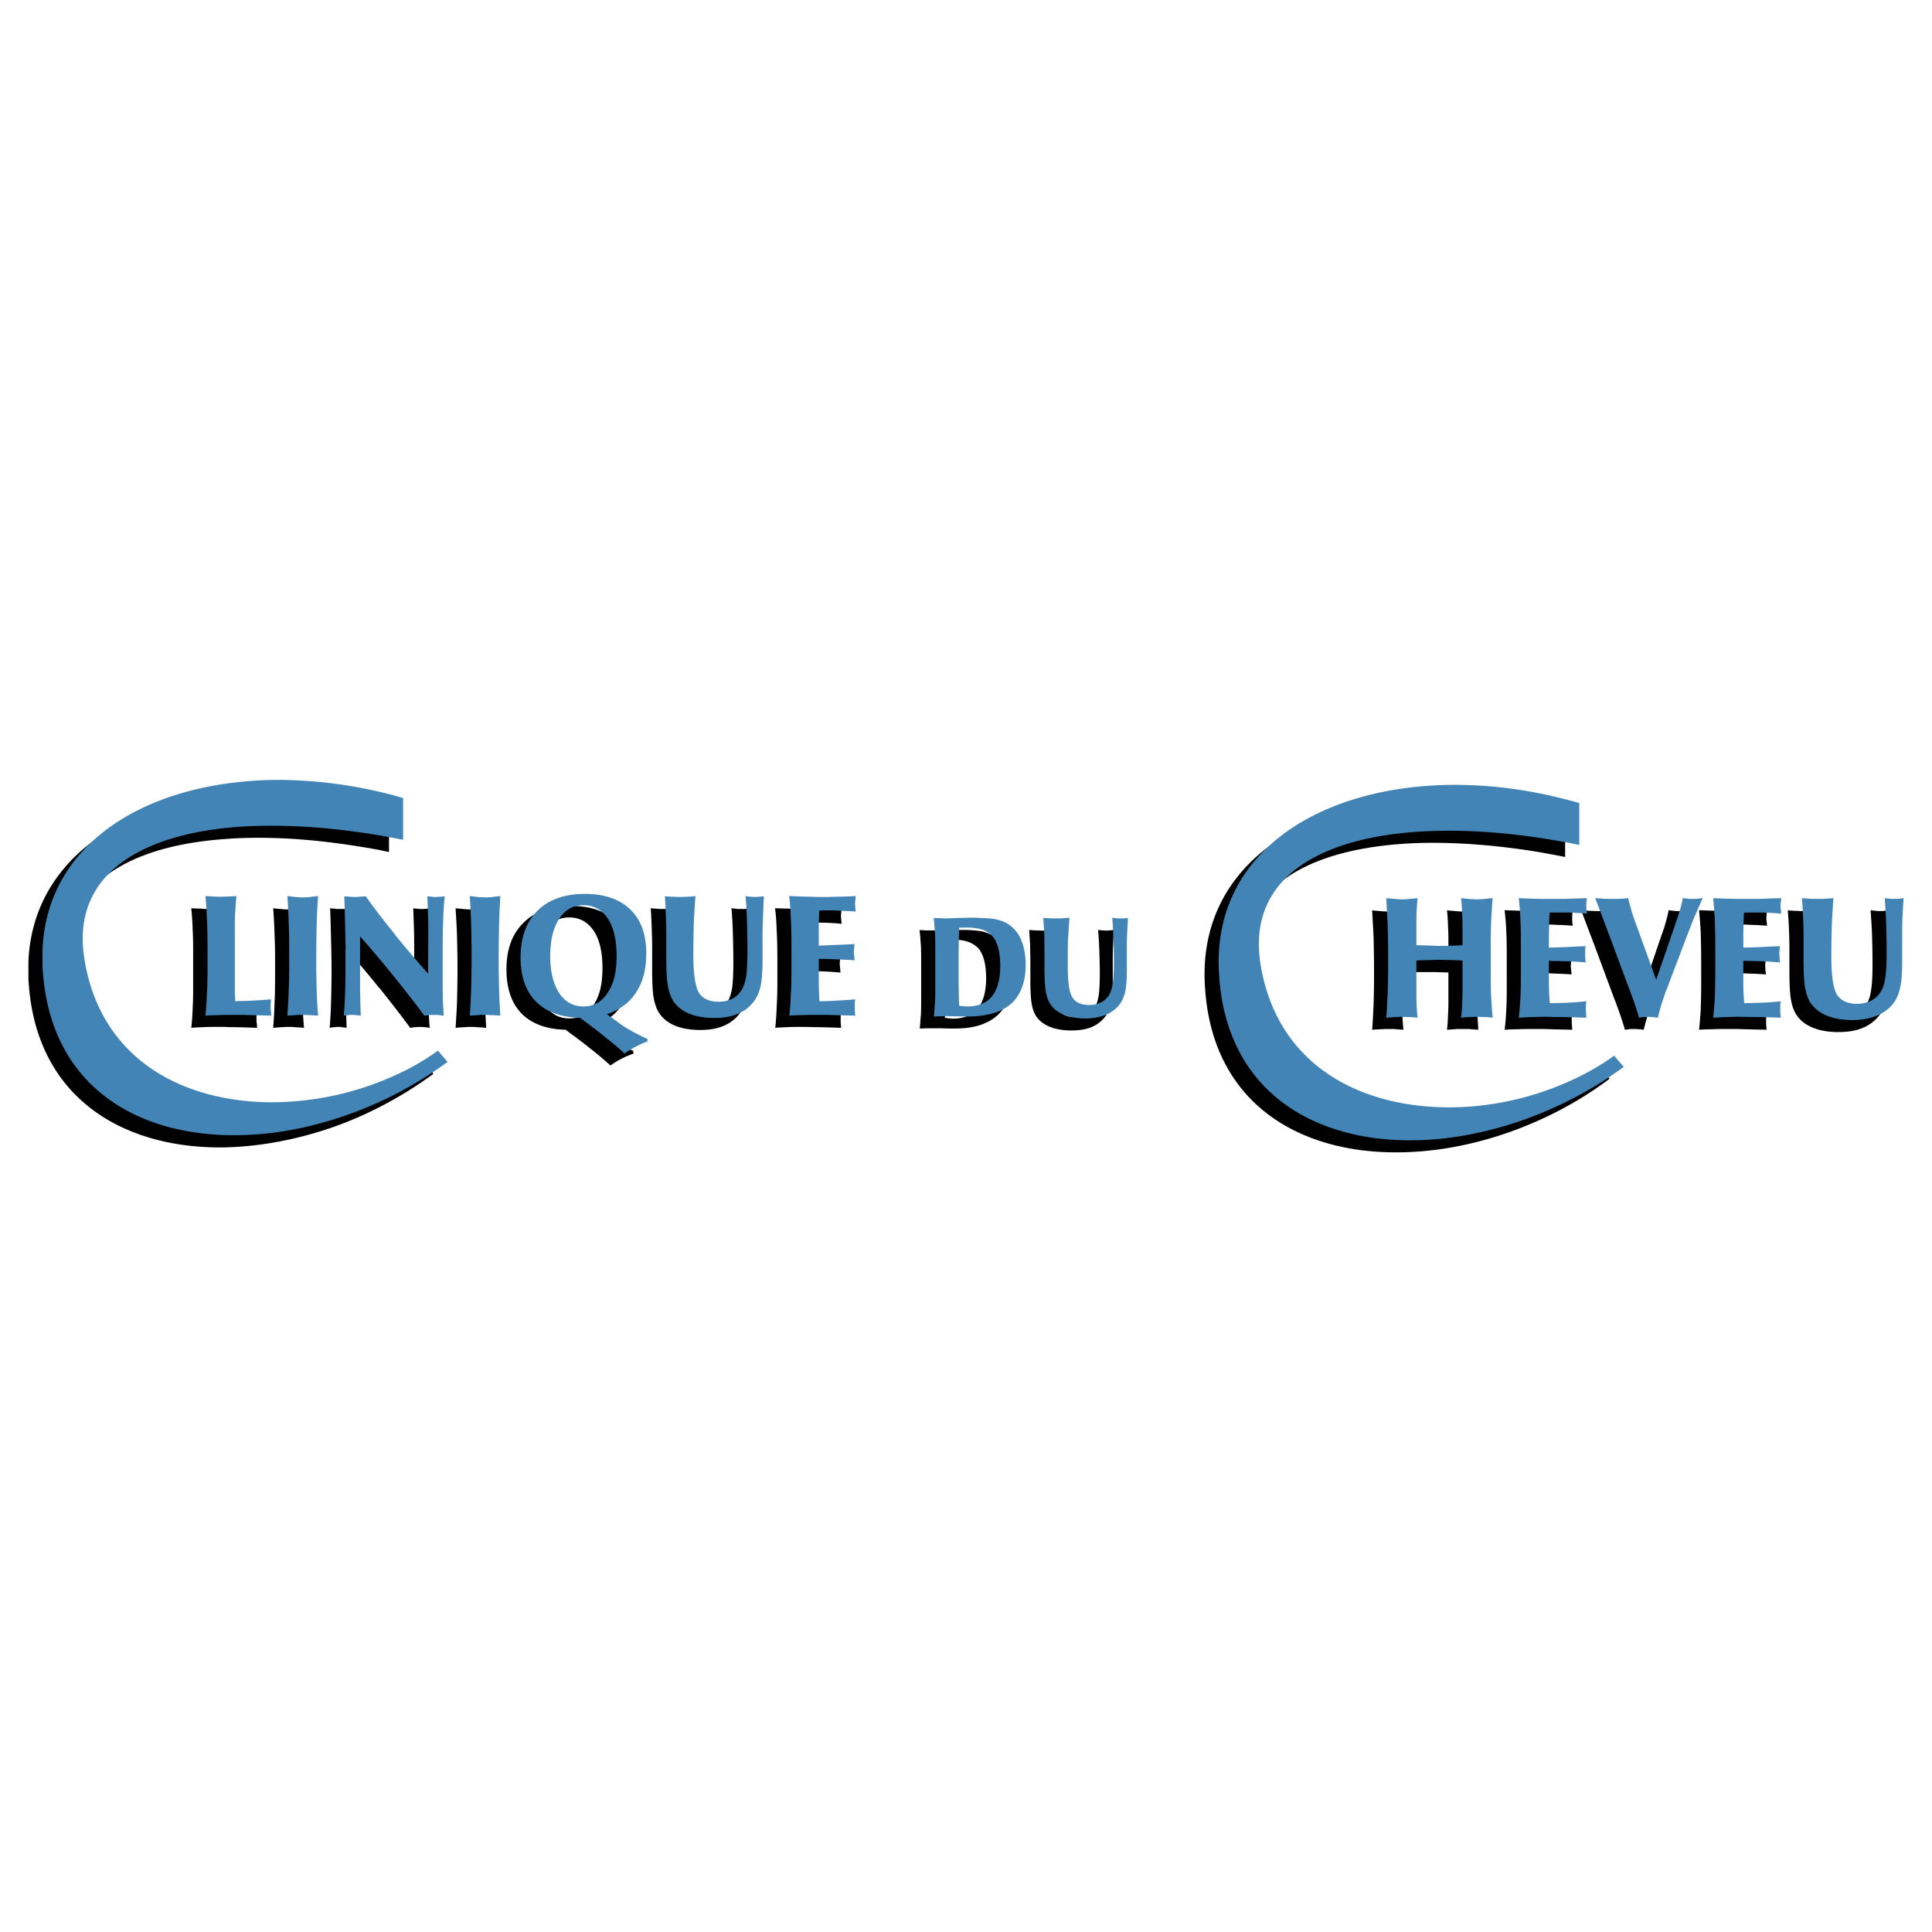 <svg xmlns="http://www.w3.org/2000/svg" width="2500" height="2500" viewBox="0 0 192.756 192.756"><g fill-rule="evenodd" clip-rule="evenodd"><path fill="#fff" d="M0 0h192.756v192.756H0V0z"/><path d="M156.904 90.807c-.846.047-1.549.07-2.09.07a26.93 26.93 0 0 1-1.291.023h-.141c-.213 0-.541 0-.963-.023-.424 0-1.197-.023-2.303-.07.072.681.143 1.386.166 2.16.047.775.047 1.809.047 3.1V97.993c0 1.127 0 2.043-.047 2.748a23.635 23.635 0 0 1-.166 1.996c.424-.023.869-.047 1.293-.047.398-.024.822-.024 1.268-.024h1.432c.611.024 1.527.048 2.748.071 0-.188-.023-.353-.023-.493-.023-.142-.023-.235-.023-.329v-.47c.023-.117.023-.234.047-.329-.611.047-1.197.095-1.809.118-.492.047-1.01.047-1.525.047-.117.023-.211.023-.305.023-.023-.306-.049-.635-.072-.986 0-.376-.021-.822-.021-1.339v-1.902h.398c.469 0 .939.023 1.408.047.611.024 1.244.047 1.855.095 0-.095 0-.212-.023-.353-.023-.234-.047-.375-.047-.446 0-.094.023-.234.023-.376.023-.141.023-.281.047-.446-.752.047-1.432.071-2.043.094-.471.024-.869.047-1.221.047-.141 0-.258 0-.398.023v-.939c0-.423.021-.845.021-1.268 0-.422.023-.845.049-1.292.094 0 .211 0 .328-.023h.75c.447 0 .893.023 1.316.047.445 0 .893.047 1.314.07 0-.047 0-.117-.023-.211-.023-.258-.023-.446-.023-.54 0-.118 0-.306.023-.587.024-.095.024-.165.024-.212zM48.391 93.272c.023-.916.07-1.808.118-2.653-.447.047-.775.07-.987.094-.188.023-.352.023-.47.023-.188 0-.375 0-.61-.023-.234-.023-.563-.047-.986-.094.047.916.118 1.855.141 2.818.023.962.047 2.019.047 3.147 0 1.338-.023 2.441-.047 3.311-.023.893-.094 1.762-.141 2.653.493-.047.846-.07 1.01-.07.165-.023.306-.023.399-.023.188 0 .423 0 .681.023s.587.023.963.07a82.566 82.566 0 0 1-.118-2.442c-.047-.821-.047-1.761-.047-2.841v-.681c0-1.292 0-2.396.047-3.312zM41.323 95.081v3.288a99.51 99.51 0 0 1-3.217-3.781c-.047-.071-.117-.141-.165-.211a75.397 75.397 0 0 1-2.865-3.757 11.59 11.59 0 0 0-.658.07H33.596a11.64 11.64 0 0 0-.657-.07c.046 1.174.07 2.277.094 3.287.023.986.047 1.902.047 2.678 0 1.268-.023 2.371-.047 3.287s-.071 1.809-.141 2.677c.235-.047.422-.07.54-.07.117-.023.211-.023.282-.023.094 0 .235 0 .353.023.141.023.305.023.517.07-.024-.657-.047-1.244-.047-1.784-.023-.541-.023-.963-.023-1.315v-4.813a101.457 101.457 0 0 1 3.311 3.921c.047.024.07.07.118.118 1.01 1.268 2.02 2.56 2.982 3.874.258-.047.446-.07.586-.07.142-.023.282-.023.399-.023.094 0 .235 0 .376.023.117 0 .329.023.587.07-.047-.47-.07-.986-.094-1.55s-.023-1.268-.023-2.137v-.846c0-2.113 0-3.733.047-4.813.023-1.081.094-1.949.165-2.583-.094 0-.259.023-.446.047-.211.023-.376.023-.446.023-.117 0-.235 0-.352-.023-.141 0-.306-.024-.493-.047l.07 2.043c.022.679.022 1.478.022 2.417zM60.625 103.464l-1.479-1.08c1.268-.399 2.254-1.128 2.912-2.161.681-1.056 1.01-2.348 1.01-3.921 0-1.879-.54-3.335-1.597-4.368-1.057-1.033-2.583-1.55-4.509-1.55h-.164c-1.949.024-3.476.587-4.579 1.691-1.128 1.104-1.691 2.654-1.691 4.65 0 1.901.517 3.381 1.527 4.414 1.009 1.01 2.465 1.551 4.368 1.598.141.094.258.188.376.281.845.61 1.573 1.174 2.16 1.645a33.73 33.73 0 0 1 1.949 1.643 7.876 7.876 0 0 1 1.104-.681 8.61 8.61 0 0 1 1.174-.493v-.281c-.54-.235-1.033-.47-1.479-.729a8.075 8.075 0 0 1-1.082-.658zm-3.827-1.856c-1.034 0-1.832-.446-2.419-1.338-.587-.869-.893-2.114-.893-3.687 0-1.574.306-2.818.893-3.711s1.385-1.338 2.419-1.338c1.033 0 1.831.446 2.442 1.338.587.893.869 2.137.869 3.711 0 1.572-.282 2.794-.893 3.687-.587.892-1.384 1.338-2.418 1.338z"/><path d="M37.941 108.513c-2.841 1.315-5.988 2.16-9.158 2.513a27.91 27.91 0 0 1-6.411-.047c-7.467-.986-13.949-5.308-15.357-14.066-1.338-8.266 5.354-12.469 15.357-13.197 2.02-.164 4.157-.164 6.411-.047 2.912.164 5.988.563 9.158 1.15.282.071.563.118.869.188v-4.18a15.733 15.733 0 0 0-.869-.235 44.08 44.08 0 0 0-9.158-1.503 41.457 41.457 0 0 0-6.411.141C11.57 80.38 3.234 86.228 2.834 95.949V97.593c.564 11.812 9.299 17.025 19.538 16.884 2.09-.046 4.25-.305 6.411-.774a36.595 36.595 0 0 0 9.158-3.288 38.908 38.908 0 0 0 5.307-3.287l-.963-1.104a25.503 25.503 0 0 1-4.344 2.489z"/><path d="M19.272 97.781c0 1.127 0 2.043-.047 2.747a25.561 25.561 0 0 1-.141 2.02c.399-.047.822-.047 1.221-.07.422-.023.846-.023 1.245-.023h.822c.165 0 .376.023.587.023.587 0 1.479.023 2.7.07-.023-.094-.023-.211-.023-.329-.047-.258-.047-.422-.047-.492v-.376c.023-.117.023-.282.047-.446-.587.07-1.174.117-1.761.141-.493.023-.986.047-1.503.047h-.305c0-.234-.023-.493-.047-.798v-6.082c0-.658 0-1.268.023-1.832.047-.587.07-1.174.117-1.761h-.258c-.634.047-1.081.07-1.339.07-.117 0-.376-.023-.775-.047-.282 0-.54-.023-.705-.023.07.657.118 1.385.141 2.16.047.751.047 1.785.047 3.076V97.781h.001zM30.192 93.272c.023-.916.071-1.808.141-2.653-.47.047-.798.07-1.01.094-.188.023-.352.023-.47.023h-.07c-.165 0-.329 0-.541-.023-.211-.023-.563-.047-.986-.094.071.916.118 1.855.142 2.818.047.962.047 2.019.047 3.147 0 1.338 0 2.441-.047 3.311a50.027 50.027 0 0 1-.142 2.653c.493-.047.846-.07 1.01-.07.188-.023.329-.023.422-.023h.094c.164 0 .352 0 .563.023.258.023.587.023.986.07-.07-.798-.118-1.62-.141-2.442a98.192 98.192 0 0 1-.047-2.841v-.681c.002-1.292.025-2.396.049-3.312zM167.449 90.9c-.094 0-.213 0-.354-.023-.141 0-.328-.023-.609-.07-.07.376-.166.728-.26 1.08-.094.329-.188.681-.305.986l-2.09 6.105-2.184-6.059a7.41 7.41 0 0 1-.305-.939 10.214 10.214 0 0 1-.307-1.174c-.516.047-.893.07-1.08.07-.211.023-.352.023-.445.023h-.33c-.117 0-.258-.023-.375-.023-.281 0-.611-.023-1.057-.07l1.432 3.781 1.926 5.19a.56.56 0 0 1 .07.164c.377 1.01.705 1.949.939 2.795.234-.023.424-.047.564-.071h.375c.117 0 .234 0 .4.024.141 0 .328.023.539.047.141-.564.281-1.08.447-1.598.141-.47.305-.938.492-1.385l2.301-6.036c.164-.446.354-.892.564-1.385.211-.47.422-.986.682-1.526-.283.047-.494.07-.635.07-.16.024-.301.024-.395.024zM176.301 90.807c-.846.047-1.549.07-2.113.07-.539.023-1.01.023-1.408.023-.234 0-.541 0-.963-.023-.424 0-1.197-.023-2.301-.07.07.681.117 1.386.164 2.16.023.775.047 1.809.047 3.1V97.993c0 1.127-.023 2.043-.047 2.748a43.735 43.735 0 0 1-.164 1.996c.422-.023.844-.047 1.268-.047.422-.024.846-.024 1.268-.024h1.432c.611.024 1.527.048 2.771.071-.023-.188-.023-.353-.047-.493v-.329-.47c0-.117.023-.234.047-.329-.609.047-1.221.095-1.809.118-.609.047-1.221.07-1.83.07a6.508 6.508 0 0 1-.07-.986c-.023-.376-.023-.822-.023-1.339v-1.902c.586 0 1.197.023 1.807.047.611.024 1.221.047 1.855.095 0-.095-.023-.212-.047-.353 0-.234-.023-.375-.023-.446 0-.094 0-.234.023-.376 0-.141.023-.281.047-.446-.775.047-1.455.071-2.066.094-.609.024-1.127.047-1.596.071v-.939c0-.423 0-.845.023-1.268 0-.422.023-.845.023-1.292.141 0 .258 0 .398-.023h.682c.469 0 .893.023 1.338.047.445 0 .869.047 1.314.07 0-.047-.023-.117-.023-.211-.023-.258-.047-.446-.047-.54 0-.118.023-.306.047-.587.023-.096.023-.166.023-.213zM73.94 90.689h-.352a11.76 11.76 0 0 0-.611-.07c.071.798.118 1.62.142 2.513.023.892.047 1.855.047 2.841 0 1.175-.047 2.043-.118 2.583-.094.563-.235 1.01-.446 1.362-.235.399-.54.704-.939.916a2.948 2.948 0 0 1-1.386.328c-.916 0-1.573-.305-1.949-.915-.375-.611-.563-1.879-.563-3.828 0-1.15.023-2.207.047-3.123a83.48 83.48 0 0 1 .164-2.677c-.375.023-.705.047-.939.07h-1.221a36.185 36.185 0 0 0-.893-.07c.047.587.07 1.197.094 1.808.023.611.047 1.315.047 2.09v2.138c0 1.338.047 2.324.164 2.959.118.609.306 1.127.563 1.502.376.541.893.939 1.573 1.222.705.282 1.527.423 2.49.423.869 0 1.62-.118 2.254-.376a3.796 3.796 0 0 0 1.597-1.15c.352-.423.587-.939.751-1.55.141-.611.211-1.503.211-2.701v-2.583c0-.493.023-1.057.047-1.69.023-.634.047-1.339.094-2.09a8.046 8.046 0 0 0-.54.07c-.14-.002-.233-.002-.328-.002z"/><path d="M159.182 106.846a26.242 26.242 0 0 1-5.658 2.911c-3.594 1.362-7.516 2.043-11.318 1.926-8.479-.282-16.273-4.556-17.848-14.277-1.432-8.923 6.482-13.104 17.848-13.314 3.498-.047 7.326.258 11.318.916.869.165 1.738.305 2.629.493v-4.156a54.95 54.95 0 0 0-2.629-.705c-3.875-.869-7.703-1.221-11.318-1.08-12.611.493-22.568 7.045-22.004 18.551.588 12.752 10.707 17.8 22.004 16.72 3.732-.353 7.607-1.386 11.318-3.053a37.122 37.122 0 0 0 5.658-3.146c.471-.329.939-.657 1.41-1.01l-.963-1.104a5.592 5.592 0 0 1-.447.328zM187.949 90.877c-.117.023-.234.023-.354.023-.094 0-.211 0-.352-.023-.141 0-.352-.023-.611-.07.047.799.119 1.644.143 2.536s.047 1.832.047 2.842c0 1.174-.047 2.019-.143 2.583-.07.563-.211 1.01-.422 1.361a2.403 2.403 0 0 1-.963.916c-.422.211-.893.306-1.432.306-.939 0-1.598-.306-1.996-.893-.377-.61-.564-1.902-.564-3.827 0-1.175.023-2.208.047-3.147.047-.916.094-1.808.164-2.677-.398.047-.703.07-.961.07-.236.023-.424.023-.611.023s-.398 0-.658-.023c-.234 0-.539-.023-.916-.047.047.587.094 1.174.117 1.809.025.61.047 1.314.047 2.09v2.136c0 1.338.049 2.324.166 2.936.117.634.305 1.127.586 1.526.375.54.916.939 1.621 1.221.705.282 1.549.423 2.512.423.893 0 1.668-.117 2.326-.376a4.103 4.103 0 0 0 1.643-1.15c.354-.423.611-.939.752-1.55.164-.634.234-1.526.234-2.7v-2.583c0-.493 0-1.057.023-1.691.023-.657.07-1.338.117-2.09-.234.023-.421.046-.562.046z"/><path d="M147.348 93.46c.047-.916.094-1.784.141-2.63h-.07c-.752.07-1.244.117-1.457.117-.234 0-.75-.047-1.572-.117h-.023c.047.493.094.986.094 1.456.023.446.047.893.047 1.315v1.902c-.07 0-.188.023-.305.023-.916.024-1.598.047-1.996.047h-.096c-.164 0-.539 0-1.148-.023-.447-.024-.799-.024-1.059-.047v-1.902c0-.493 0-.962.023-1.432s.047-.916.094-1.339c-.445.047-.773.07-.986.094-.234 0-.422.023-.609.023-.117 0-.281-.023-.471-.023-.211-.024-.562-.047-1.057-.094.047.846.096 1.738.143 2.654.023.916.047 2.02.047 3.311v.681c0 1.08-.023 2.02-.047 2.842-.047.821-.072 1.62-.143 2.419.354-.023.658-.047.893-.047.258-.024.471-.024.635-.024h.635c.234.024.562.048.961.071-.047-.399-.07-.822-.094-1.245-.023-.446-.023-.893-.023-1.362v-3.1c.518-.023.963-.023 1.316-.047H143.194c.398.023.846.023 1.314.047v3.1c0 .423-.023.822-.047 1.269 0 .423-.047.869-.094 1.339.398-.023.729-.047.963-.071h1.244c.211.024.539.048.916.071l-.141-2.419a98.33 98.33 0 0 1-.047-2.842v-.681c-.001-1.317.022-2.42.046-3.336zM110.385 92.85c-.094 0-.188-.023-.305-.023s-.305-.023-.518-.047c.049.658.096 1.338.119 2.09.023.728.047 1.503.047 2.325 0 .962-.047 1.69-.117 2.137-.072.47-.189.845-.354 1.127-.211.329-.469.587-.822.752-.352.188-.727.258-1.174.258-.799 0-1.361-.234-1.668-.751-.328-.494-.469-1.55-.469-3.146 0-.963 0-1.832.023-2.583.047-.775.094-1.503.141-2.208-.328.023-.586.047-.799.047-.188 0-.352.023-.516.023-.141 0-.328-.023-.541-.023-.211 0-.469-.023-.75-.047.023.493.07.986.094 1.503 0 .493.023 1.08.023 1.714v1.762c0 1.127.047 1.926.141 2.442s.258.915.469 1.244c.33.446.775.774 1.363 1.01.586.235 1.291.353 2.113.353.752 0 1.385-.094 1.949-.306.539-.211.986-.54 1.338-.963.305-.353.518-.774.658-1.268.117-.517.188-1.269.188-2.231v-2.137c0-.399 0-.869.023-1.409.023-.516.047-1.08.094-1.714-.211.023-.352.047-.469.047-.117-.002-.211.022-.281.022zM83.967 90.619c-.845.023-1.526.047-2.066.07h-2.324a79.16 79.16 0 0 0-2.254-.07c.094.657.141 1.385.164 2.16.047.751.071 1.785.071 3.076V97.781a42.17 42.17 0 0 1-.071 2.747c-.023.728-.07 1.386-.141 2.02.399-.047.822-.047 1.245-.07.399-.023.822-.023 1.221-.023.352 0 .822 0 1.409.023.587 0 1.503.023 2.7.07-.023-.188-.023-.353-.047-.493v-.328-.471c.023-.117.023-.234.047-.352-.587.07-1.174.117-1.761.141-.587.023-1.198.047-1.808.047-.023-.281-.047-.61-.047-.986-.023-.375-.023-.821-.023-1.338v-1.902c.563 0 1.15.023 1.761.047.587.023 1.198.07 1.809.117 0-.094-.023-.211-.023-.375-.023-.212-.047-.353-.047-.423 0-.117 0-.235.023-.376 0-.141.023-.305.047-.47-.751.047-1.409.07-2.02.118-.587.023-1.104.023-1.55.047v-.916-1.269c.023-.446.023-.869.047-1.315h1.057a23.78 23.78 0 0 1 2.584.117c0-.047-.023-.141-.023-.235-.023-.258-.047-.446-.047-.54 0-.094.023-.282.047-.563-.003-.094.02-.164.02-.211zM99.09 93.366a3.883 3.883 0 0 0-1.268-.47 15.593 15.593 0 0 0-1.503-.117h-.939c-.188 0-.564 0-1.104.023s-.986.023-1.362.023h-.587c-.188-.023-.399-.023-.587-.023.071.493.094 1.01.141 1.573.024.54.024 1.245.024 2.066v2.771c0 .798 0 1.455-.024 1.972-.047.518-.07.986-.117 1.434.282 0 .517-.024.681-.024h1.573c.493.024.893.024 1.174.024.399 0 .775-.024 1.127-.048 1.339-.141 2.396-.563 3.171-1.244.939-.846 1.432-2.138 1.432-3.852 0-1.01-.164-1.855-.471-2.536-.305-.679-.75-1.22-1.361-1.572zm-1.526 7.233a2.69 2.69 0 0 1-1.245.846 3.931 3.931 0 0 1-1.221.188c-.141 0-.282-.023-.399-.023-.141-.022-.282-.047-.422-.07-.023-.846-.023-1.597-.047-2.207V97.83c0-.517 0-1.503.023-2.982.023-.47.023-.822.023-1.08.118 0 .235 0 .352-.023h.47c.47 0 .869.047 1.221.141.541.141.985.399 1.315.752.492.61.752 1.597.752 2.958.001 1.336-.282 2.345-.822 3.003z"/><path d="M20.705 96.584a42.19 42.19 0 0 1-.071 2.747c-.023.704-.07 1.386-.141 1.996.399-.023.822-.047 1.221-.047.422-.024.845-.024 1.245-.024H24.368c.587.024 1.479.048 2.701.071-.023-.071-.023-.188-.023-.329-.047-.258-.047-.423-.047-.493v-.353c.023-.141.023-.281.047-.445-.587.047-1.174.094-1.761.117-.493.047-.986.047-1.503.047-.094.023-.188.023-.305.023 0-.235-.023-.493-.047-.799V92.99c0-.634 0-1.245.023-1.832.047-.564.07-1.151.141-1.761-.07.023-.164.023-.282.023-.634.023-1.08.047-1.338.047-.118 0-.376 0-.775-.023-.282-.023-.541-.023-.705-.047a30 30 0 0 1 .141 2.16c.047.775.071 1.808.071 3.1v1.927h-.001zM49.8 92.075c.023-.916.07-1.808.117-2.677-.446.047-.775.094-.986.117-.188 0-.352.023-.47.023-.188 0-.376-.023-.61-.023-.235-.023-.563-.07-.986-.117.07.916.117 1.878.141 2.818.023.963.046 2.02.046 3.17 0 1.315-.023 2.419-.046 3.312a49.032 49.032 0 0 1-.141 2.63c.493-.023.846-.047 1.01-.071h.399c.188 0 .422 0 .681.024.259 0 .587.023.963.047-.047-.799-.094-1.597-.117-2.419a98.266 98.266 0 0 1-.047-2.842v-.681a124.18 124.18 0 0 1 .046-3.311zM31.601 92.075c.023-.916.07-1.808.141-2.677-.47.047-.798.094-1.01.117-.188 0-.352.023-.469.023h-.071c-.141 0-.329-.023-.54-.023-.211-.023-.563-.07-.986-.117.071.916.118 1.878.141 2.818.047.963.047 2.02.047 3.17 0 1.315 0 2.419-.047 3.312a47.04 47.04 0 0 1-.141 2.63c.493-.023.845-.047 1.01-.071h.517c.165 0 .352 0 .563.024.258 0 .587.023.986.047-.07-.799-.117-1.597-.141-2.419s-.047-1.761-.047-2.842v-.681c0-1.292.024-2.395.047-3.311zM62.035 102.267l-1.479-1.081c1.268-.422 2.254-1.15 2.912-2.184.681-1.033 1.01-2.324 1.01-3.898 0-1.902-.541-3.358-1.597-4.368-1.057-1.033-2.583-1.55-4.508-1.55h-.165c-1.949.023-3.475.587-4.579 1.667-1.127 1.127-1.691 2.677-1.691 4.673 0 1.902.517 3.358 1.526 4.392s2.466 1.573 4.368 1.62c.141.094.258.165.375.259.846.634 1.574 1.174 2.161 1.667.681.54 1.338 1.08 1.949 1.644a7.783 7.783 0 0 1 1.104-.681c.376-.188.751-.376 1.174-.517v-.258a21.783 21.783 0 0 1-1.479-.729c-.448-.258-.8-.469-1.081-.656zm-3.828-1.856c-1.033 0-1.831-.446-2.418-1.339-.587-.892-.892-2.113-.892-3.687s.305-2.818.892-3.71c.587-.916 1.385-1.362 2.418-1.362 1.034 0 1.855.446 2.442 1.339.587.892.869 2.137.869 3.733 0 1.55-.282 2.771-.893 3.663-.586.917-1.385 1.363-2.418 1.363z" fill="#4284b5"/><path d="M39.35 107.314a29.723 29.723 0 0 1-9.158 2.489c-2.16.235-4.321.235-6.411-.047-7.467-.962-13.949-5.283-15.358-14.066-1.338-8.266 5.354-12.446 15.358-13.197 2.02-.141 4.156-.141 6.411-.023a69.23 69.23 0 0 1 9.158 1.15c.282.047.563.117.869.164v-4.156c-.282-.094-.587-.164-.869-.258-3.1-.822-6.176-1.315-9.158-1.479a36.135 36.135 0 0 0-6.411.141c-10.802 1.15-19.138 6.974-19.538 16.72v1.643c.563 11.812 9.299 17.024 19.538 16.86 2.09-.023 4.25-.281 6.411-.751a38.62 38.62 0 0 0 9.158-3.288 41.188 41.188 0 0 0 5.307-3.264l-.962-1.127a23.856 23.856 0 0 1-4.345 2.489zM158.314 89.609c-.846.024-1.551.047-2.09.071h-2.397c-.422 0-1.197-.023-2.301-.071.07.658.141 1.386.164 2.161.047.775.047 1.785.047 3.076v1.949c0 1.104 0 2.02-.047 2.747a25.384 25.384 0 0 1-.164 1.996l1.291-.07c.422 0 .846-.023 1.268-.023.211 0 .494 0 .846.023h.588c.609 0 1.525.023 2.748.07 0-.188-.025-.353-.025-.493-.021-.141-.021-.258-.021-.328 0-.188 0-.353.021-.47 0-.118 0-.235.025-.353a23.98 23.98 0 0 1-1.809.141c-.494.023-1.01.047-1.527.047h-.305c-.023-.281-.047-.61-.07-.986 0-.352-.023-.798-.023-1.338v-1.902c.141 0 .258.023.398.023.471 0 .939.023 1.408.023.611.023 1.246.07 1.855.117 0-.094 0-.211-.023-.352-.023-.235-.023-.376-.023-.447v-.375c.023-.141.023-.305.047-.446-.75.023-1.432.071-2.043.094-.445.023-.867.023-1.221.047h-.398v-.916c0-.422.023-.845.023-1.268s.023-.869.047-1.292c.094-.023.211-.023.328-.023h.752c.445 0 .893 0 1.314.023.447.023.893.047 1.316.094 0-.047 0-.141-.023-.235-.023-.258-.023-.423-.023-.541 0-.094 0-.281.023-.563.024-.092.024-.163.024-.21z" fill="#4284b5"/><path d="M42.732 93.883v3.287a121.385 121.385 0 0 1-3.217-3.78c-.047-.07-.118-.141-.165-.235a74.758 74.758 0 0 1-2.865-3.733c-.282.023-.493.047-.658.047-.141.023-.281.023-.422.023-.094 0-.235 0-.399-.023-.165 0-.376-.023-.658-.047.047 1.174.07 2.254.094 3.264.023 1.01.047 1.902.047 2.701 0 1.269-.023 2.349-.047 3.265-.023.915-.07 1.808-.141 2.677.235-.023.423-.047.54-.071h.282c.094 0 .235 0 .353.024.141 0 .305.023.517.047-.023-.635-.047-1.245-.047-1.762-.023-.54-.023-.985-.023-1.314v-4.837a122.24 122.24 0 0 1 3.311 3.921c.047.047.07.094.117.141 1.01 1.269 2.02 2.536 2.982 3.852.258-.023.446-.047.587-.071h.775c.141.024.329.048.587.071-.047-.47-.071-.986-.094-1.55-.023-.563-.023-1.269-.023-2.137v-.822c0-2.137 0-3.734.046-4.814.024-1.08.094-1.949.165-2.583-.094 0-.258.023-.446.047-.211 0-.375.023-.446.023-.117 0-.211 0-.352-.023s-.306-.023-.494-.047l.07 2.043c.024.678.024 1.477.024 2.416zM148.756 92.239c.047-.893.094-1.785.164-2.63h-.094c-.752.094-1.221.118-1.455.118s-.752-.023-1.574-.118h-.023c.047.517.094 1.01.094 1.456.023.47.047.916.047 1.338v1.902c-.07 0-.188 0-.305.023-.916.023-1.598.047-1.996.047h-.094c-.164 0-.541-.023-1.15-.047-.447 0-.799-.023-1.057-.023v-1.902c0-.493 0-.986.023-1.432.023-.47.047-.916.094-1.362-.447.047-.775.071-.986.094-.234.023-.424.023-.611.023-.117 0-.281 0-.469-.023-.211-.023-.564-.047-1.057-.094.047.869.094 1.738.141 2.654.023.916.047 2.02.047 3.311v.681c0 1.08-.023 2.043-.047 2.864-.047.822-.07 1.621-.141 2.419.352-.023.656-.047.893-.07.258 0 .469-.023.633-.023.188 0 .4.023.635.023s.564.023.963.07c-.047-.423-.07-.821-.094-1.268-.023-.423-.023-.869-.023-1.339v-3.1c.516-.023.963-.047 1.314-.047.375 0 .658-.023.893-.023h.094c.305 0 .635.023.986.023.398 0 .846.023 1.314.047v3.1c0 .399-.023.822-.047 1.244 0 .446-.047.893-.094 1.362.4-.047.729-.07.963-.07s.445-.023.635-.023c.164 0 .375.023.609.023.213 0 .541.023.939.07a79.75 79.75 0 0 1-.164-2.419c-.023-.821-.023-1.784-.023-2.864v-.681c-.001-1.314-.001-2.418.023-3.334zM75.349 89.492c-.094 0-.211 0-.352-.023-.165 0-.353-.023-.611-.07.071.798.118 1.644.141 2.536.023.893.047 1.832.047 2.842 0 1.174-.047 2.02-.117 2.583-.094.563-.235 1.01-.446 1.362a2.21 2.21 0 0 1-.939.915c-.399.212-.869.306-1.385.306-.916 0-1.573-.306-1.949-.893-.375-.61-.563-1.901-.563-3.828 0-1.174.023-2.208.047-3.146a89.31 89.31 0 0 1 .165-2.677c-.376.047-.705.07-.939.07-.211.023-.422.023-.587.023-.188 0-.399 0-.634-.023-.258 0-.54-.023-.893-.047.047.587.071 1.174.094 1.808.023.61.047 1.315.047 2.09v2.136c0 1.339.047 2.325.164 2.936.117.634.305 1.128.563 1.526.376.54.893.939 1.573 1.221.705.282 1.526.423 2.489.423.869 0 1.62-.117 2.254-.376a3.788 3.788 0 0 0 1.597-1.15c.353-.422.587-.939.751-1.55.141-.634.211-1.526.211-2.7v-2.583c0-.493.024-1.057.047-1.691.023-.657.047-1.338.094-2.089-.235.023-.399.047-.54.047-.117.022-.235.022-.329.022z" fill="#4284b5"/><path d="M160.592 105.647c-1.715 1.175-3.641 2.138-5.66 2.912-3.592 1.362-7.514 2.043-11.318 1.902-8.477-.282-16.273-4.532-17.848-14.254-1.432-8.924 6.482-13.104 17.848-13.315 3.498-.07 7.326.235 11.318.916.869.141 1.738.305 2.631.493v-4.18c-.869-.258-1.762-.47-2.631-.681-3.875-.893-7.701-1.245-11.318-1.104-12.609.517-22.566 7.068-22.004 18.551.588 12.774 10.732 17.823 22.004 16.743 3.734-.376 7.609-1.409 11.318-3.076a39.27 39.27 0 0 0 5.66-3.123c.469-.329.939-.634 1.408-.986l-.963-1.127c-.141.119-.305.212-.445.329z" fill="#4284b5"/><path d="M168.857 89.68h-.354a7.998 7.998 0 0 0-.609-.071c-.07.376-.141.728-.258 1.081-.094.329-.188.657-.307.986l-2.09 6.082-2.184-6.035c-.094-.282-.211-.611-.305-.939-.094-.352-.211-.751-.305-1.174-.518.047-.893.071-1.08.071H160.213a36.186 36.186 0 0 0-1.057-.071l1.434 3.781 1.926 5.19c.023.023.047.07.07.164.375 1.01.703 1.925.939 2.794.234-.047.422-.07.562-.07s.26-.023.375-.023c.119 0 .236.023.4.023.141.023.328.047.539.07.143-.563.283-1.104.447-1.597s.305-.963.494-1.386l2.301-6.058c.164-.423.352-.892.562-1.362.213-.47.424-.986.682-1.527a8.518 8.518 0 0 0-.635.071h-.395zM111.795 91.628h-.307c-.117-.023-.305-.023-.516-.07.047.658.094 1.362.117 2.09.023.751.047 1.527.047 2.348 0 .963-.047 1.668-.117 2.138s-.188.821-.352 1.127a2.14 2.14 0 0 1-.822.751 2.711 2.711 0 0 1-1.174.259c-.799 0-1.363-.259-1.668-.751-.328-.494-.471-1.551-.471-3.147 0-.963 0-1.832.023-2.583l.143-2.231c-.33.047-.588.047-.799.07h-1.057c-.211-.023-.471-.023-.752-.047.023.47.07.986.094 1.479 0 .517.023 1.081.023 1.738V96.56c0 1.104.047 1.926.141 2.419.094.517.26.939.494 1.269.305.445.75.774 1.338 1.009.588.235 1.291.353 2.113.353.752 0 1.387-.117 1.949-.328a3.483 3.483 0 0 0 1.363-.939c.281-.353.492-.775.633-1.292.117-.493.188-1.244.188-2.23v-2.113c0-.423 0-.893.023-1.409s.047-1.104.094-1.714c-.211.024-.352.024-.469.047-.115-.004-.209-.004-.279-.004zM177.711 89.609c-.846.024-1.551.047-2.113.071H173.225c-.422 0-1.197-.023-2.301-.071.07.658.117 1.386.164 2.161.023.775.047 1.785.047 3.076v1.949c0 1.104-.023 2.02-.047 2.747a46.5 46.5 0 0 1-.164 1.996l1.268-.07c.424 0 .846-.023 1.268-.023.354 0 .846.023 1.457.023.586 0 1.502.023 2.748.07-.023-.188-.023-.353-.047-.493v-.328-.47c.023-.118.023-.235.047-.353-.611.07-1.223.117-1.809.141-.611.023-1.221.047-1.832.047-.023-.281-.047-.61-.07-.986-.023-.352-.023-.798-.023-1.338v-1.902c.586.023 1.197.023 1.809.047.609.023 1.221.07 1.854.117 0-.094-.021-.211-.045-.352 0-.235-.025-.376-.025-.447 0-.117 0-.234.025-.375 0-.141.023-.305.045-.446-.773.023-1.455.071-2.066.094-.609.023-1.127.047-1.596.047v-.916c0-.422 0-.845.023-1.268 0-.423.023-.869.047-1.292.117-.023.234-.023.398-.023h.658a24.242 24.242 0 0 1 2.654.117c0-.047-.023-.141-.023-.235-.023-.258-.047-.423-.047-.541 0-.094.023-.281.047-.563.022-.093.022-.164.022-.211zM100.5 92.145c-.354-.211-.775-.352-1.27-.446-.352-.071-.844-.094-1.525-.118-.281-.023-.611-.023-.94-.023-.164 0-.516.023-1.08.023-.54.024-.986.047-1.362.047-.188 0-.399-.023-.587-.023s-.399 0-.587-.024c.07.493.094 1.033.141 1.573.024.563.024 1.245.024 2.09v2.771c0 .799 0 1.456-.024 1.973-.047.517-.071.986-.118 1.433.282-.023.517-.023.681-.023s.329-.023.47-.023c.235 0 .587.023 1.104.023.493 0 .892.023 1.174.023a8.43 8.43 0 0 0 1.104-.07c1.361-.141 2.418-.54 3.193-1.222.939-.868 1.432-2.16 1.432-3.874 0-.986-.164-1.832-.469-2.537a3.438 3.438 0 0 0-1.361-1.573zm-1.527 7.256a2.646 2.646 0 0 1-1.268.846c-.352.117-.775.164-1.198.164-.141 0-.282 0-.399-.023a1.33 1.33 0 0 1-.423-.07c-.023-.846-.023-1.573-.047-2.184v-1.503c0-.517 0-1.527.023-2.983.023-.469.023-.845.023-1.08.118-.023.235-.023.353-.023h.47c.446 0 .846.047 1.198.118.586.141 1.01.399 1.338.775.494.587.752 1.573.752 2.935 0 1.338-.281 2.348-.822 3.028zM85.376 89.398a38.43 38.43 0 0 1-2.066.07c-.54.023-.986.023-1.386.023-.211 0-.517 0-.939-.023-.423 0-1.15-.023-2.254-.07.094.681.141 1.385.164 2.16.047.775.07 1.808.07 3.1v1.926c0 1.127-.023 2.042-.07 2.747-.023.704-.07 1.386-.141 1.996.399-.023.822-.047 1.244-.047.399-.024.822-.024 1.222-.024h1.408c.588.024 1.503.048 2.701.071-.024-.188-.024-.353-.047-.493v-.329-.47c.023-.117.023-.234.047-.328-.587.047-1.174.094-1.762.117-.587.047-1.197.07-1.808.07a12.92 12.92 0 0 1-.046-.986c-.023-.375-.023-.822-.023-1.338v-1.902c.563 0 1.174.023 1.761.047.587.023 1.198.047 1.809.094 0-.094-.024-.211-.024-.353-.023-.235-.047-.375-.047-.446 0-.094 0-.235.023-.375 0-.142.023-.282.047-.447-.752.047-1.409.071-2.02.094-.586.023-1.104.047-1.549.07v-.939-1.269c.023-.422.023-.845.047-1.292.117 0 .258-.023.399-.023h.658c.446 0 .869.023 1.292.047.446 0 .869.047 1.292.07 0-.047-.023-.117-.023-.211-.023-.258-.047-.446-.047-.54 0-.118.024-.305.047-.587.021-.093.021-.163.021-.21zM189.357 89.68h-.706a9.875 9.875 0 0 0-.609-.071c.047.799.117 1.644.141 2.536.023.893.047 1.832.047 2.818 0 1.174-.047 2.043-.141 2.607-.07.539-.211 1.01-.422 1.338a2.415 2.415 0 0 1-.963.916 3.152 3.152 0 0 1-1.434.328c-.939 0-1.596-.305-1.996-.915-.375-.611-.562-1.879-.562-3.828 0-1.15.023-2.207.047-3.123.047-.916.094-1.808.164-2.677-.4.024-.705.047-.963.071h-1.267a28.505 28.505 0 0 0-.916-.071c.047.587.094 1.198.117 1.808.023.634.047 1.315.047 2.114v2.113c0 1.362.047 2.348.164 2.959.117.61.305 1.127.588 1.525.375.517.916.939 1.619 1.222.705.281 1.551.423 2.514.423.893 0 1.666-.142 2.324-.399.658-.235 1.197-.634 1.645-1.127.352-.423.609-.963.75-1.573.164-.611.234-1.504.234-2.701V93.39c0-.493 0-1.057.025-1.69.023-.634.07-1.339.117-2.09a8.438 8.438 0 0 0-.564.07z" fill="#4284b5"/></g></svg>